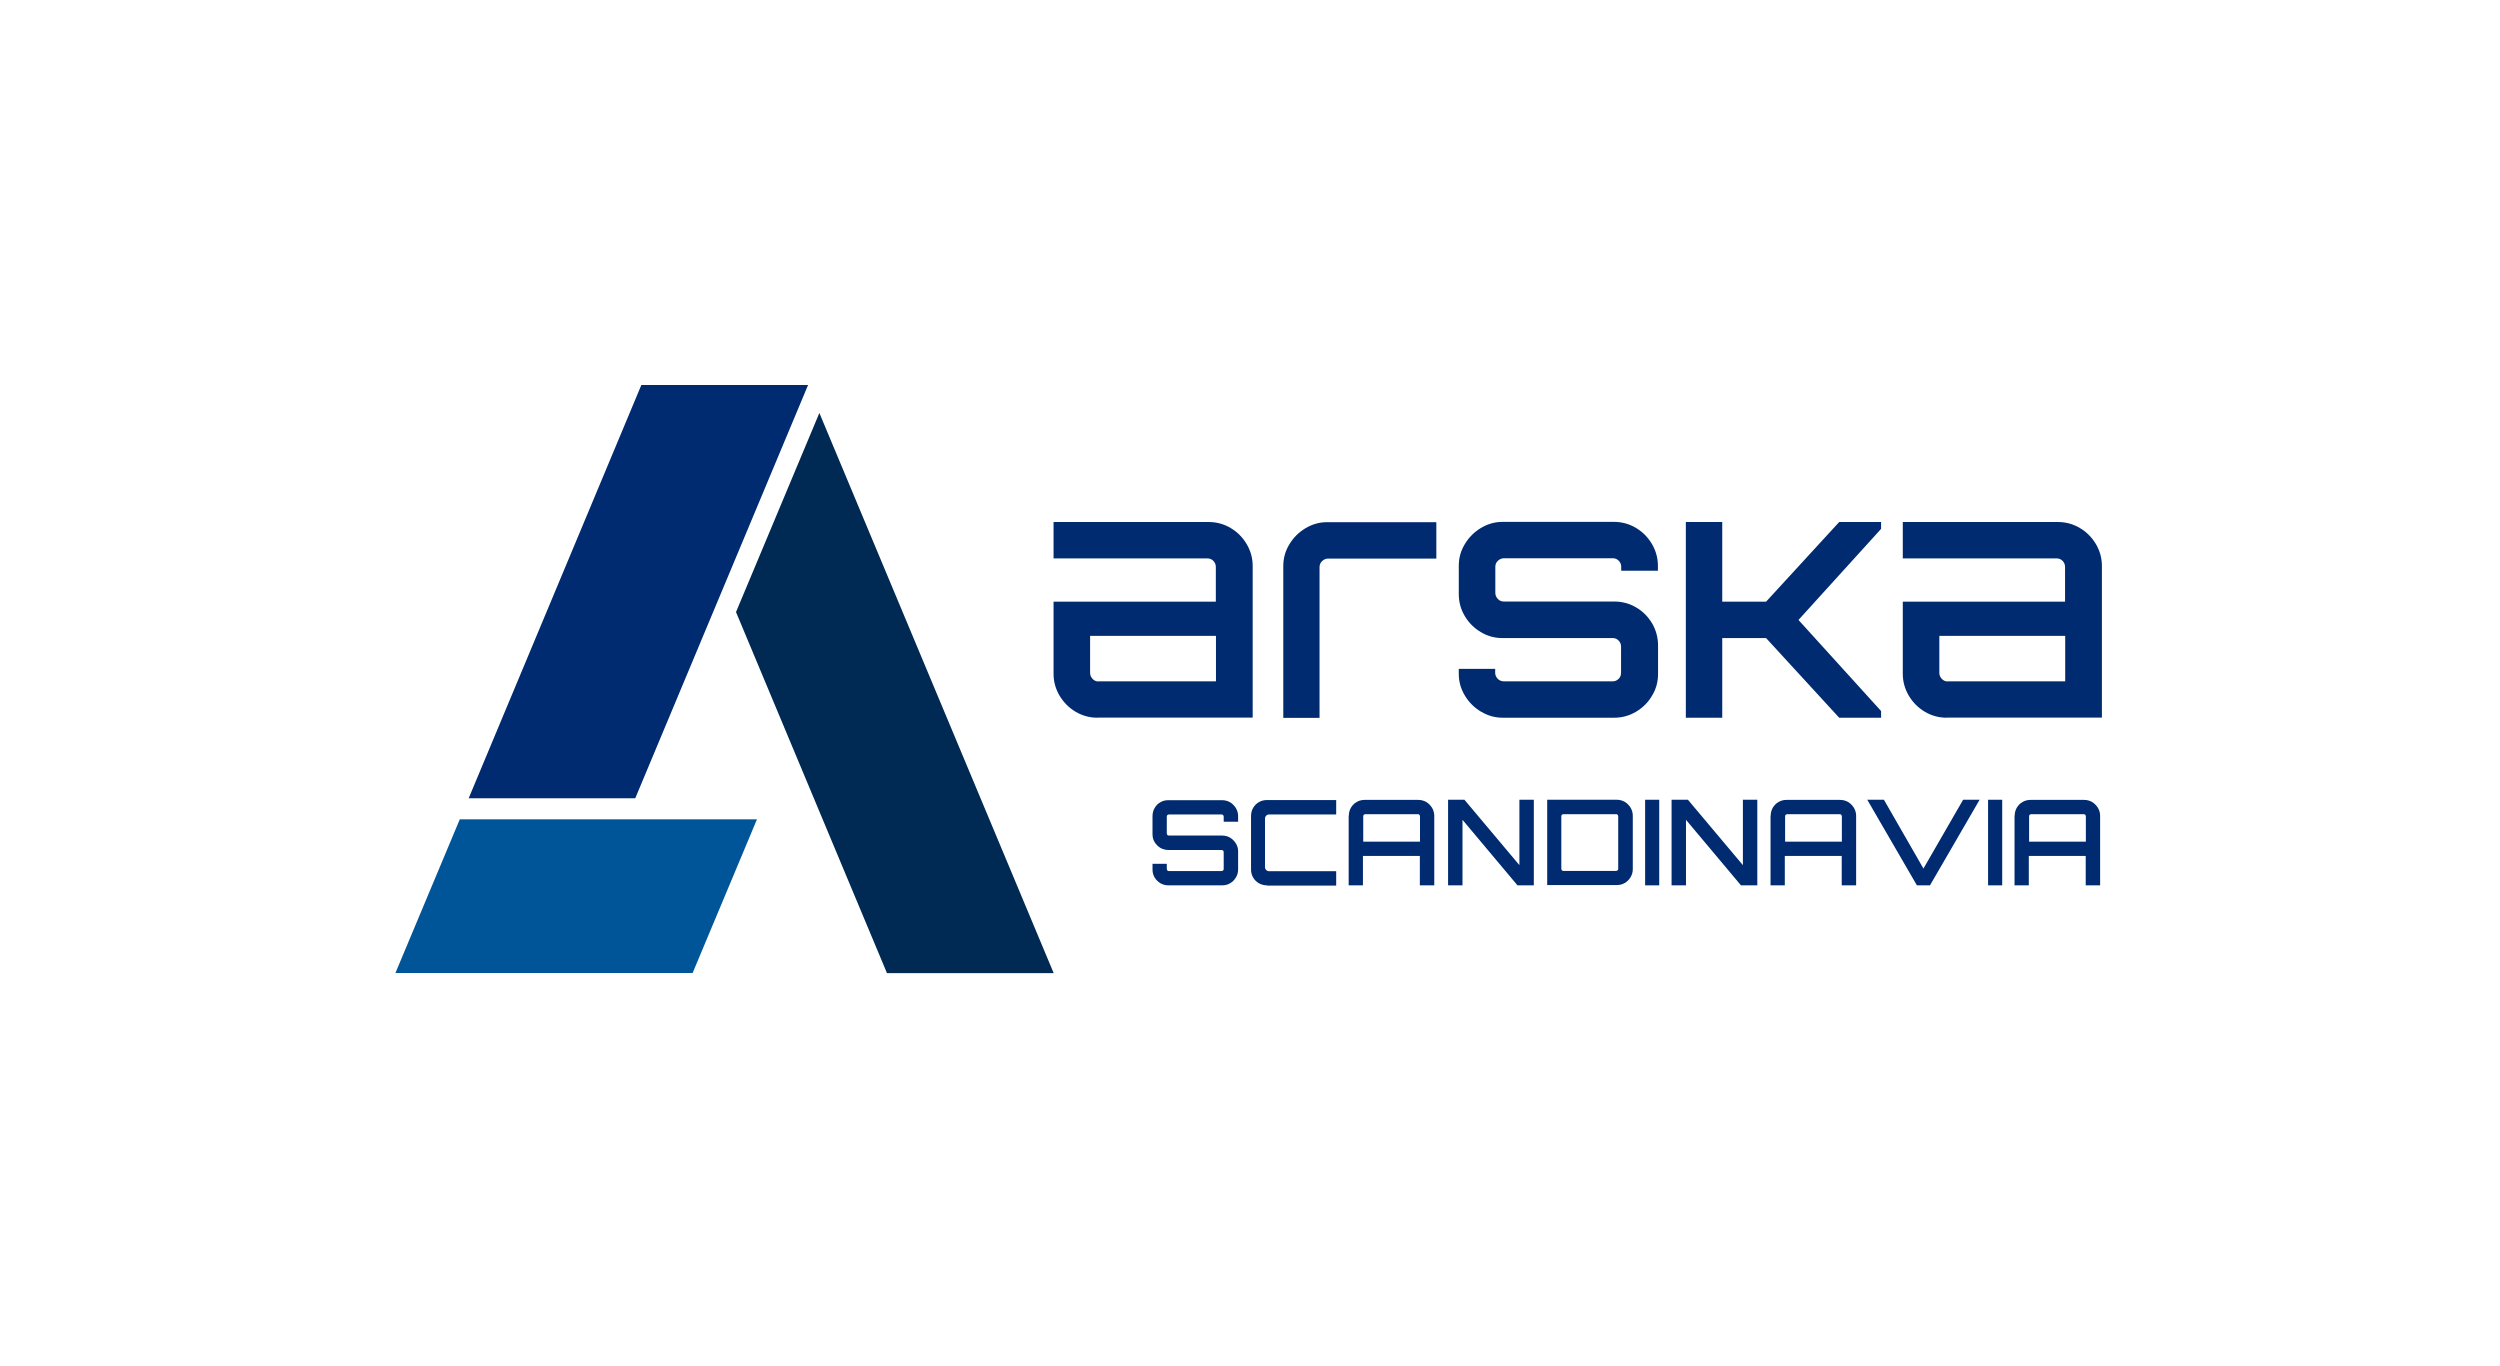 <?xml version="1.0" encoding="UTF-8"?> <svg xmlns="http://www.w3.org/2000/svg" id="Layer_2" width="168.24" height="91.94" viewBox="0 0 168.24 91.94"><defs><style>.cls-1{fill:none;}.cls-1,.cls-2,.cls-3,.cls-4{stroke-width:0px;}.cls-2{fill:#002a54;}.cls-3{fill:#002b70;}.cls-4{fill:#059;}</style></defs><g id="Layer_1-2"><rect class="cls-1" width="168.24" height="91.94"></rect><path class="cls-3" d="m73.86,48.3c-.54,0-1.04-.14-1.49-.41-.45-.27-.8-.63-1.07-1.08-.26-.45-.4-.93-.4-1.46v-4.86s10.92,0,10.92,0v-2.34c0-.15-.05-.28-.16-.4-.11-.11-.23-.17-.39-.17h-10.37s0-2.45,0-2.45h10.44c.54,0,1.04.14,1.49.41.45.27.8.63,1.07,1.08.26.45.4.93.4,1.46v10.21s-10.44,0-10.44,0Zm.07-2.45h7.9v-3.06h-8.47v2.5c0,.15.06.28.17.4s.25.17.4.17Z"></path><path class="cls-3" d="m86.36,48.3v-10.21c0-.53.14-1.02.41-1.46.27-.45.63-.81,1.08-1.08.45-.27.93-.41,1.46-.41h7.35s0,2.45,0,2.45h-7.29c-.15,0-.28.06-.4.17-.11.11-.17.25-.17.4v10.15s-2.45,0-2.45,0Z"></path><path class="cls-3" d="m99.66,47.89c-.45-.27-.81-.63-1.08-1.08-.27-.45-.41-.93-.41-1.46v-.34s2.45,0,2.45,0v.27c0,.15.06.28.17.4.11.11.25.17.4.17h7.35c.15,0,.28-.06.39-.17.11-.11.16-.25.16-.4v-1.77c0-.15-.05-.28-.16-.4-.11-.11-.23-.17-.39-.17h-7.42c-.53,0-1.02-.13-1.46-.4-.45-.26-.81-.62-1.08-1.07-.27-.45-.41-.94-.41-1.49v-1.91c0-.53.14-1.02.41-1.46.27-.45.63-.81,1.08-1.08.45-.27.93-.41,1.46-.41h7.49c.54,0,1.04.14,1.49.41.45.27.8.63,1.07,1.08.26.45.4.93.4,1.46v.34s-2.47,0-2.47,0v-.27c0-.15-.05-.28-.16-.4-.11-.11-.23-.17-.39-.17h-7.35c-.15,0-.28.06-.4.17s-.17.25-.17.4v1.77c0,.15.06.28.17.4s.25.17.4.17h7.42c.54,0,1.04.13,1.49.4.45.26.8.62,1.07,1.07.26.45.4.94.4,1.49v1.91c0,.53-.13,1.02-.4,1.46-.26.45-.62.81-1.07,1.08-.45.27-.94.41-1.49.41h-7.49c-.53,0-1.02-.14-1.46-.41Z"></path><path class="cls-3" d="m131.01,48.3c-.54,0-1.04-.14-1.49-.41-.45-.27-.8-.63-1.07-1.08-.26-.45-.4-.93-.4-1.46v-4.86s10.92,0,10.92,0v-2.34c0-.15-.05-.28-.16-.4-.11-.11-.23-.17-.39-.17h-10.37s0-2.45,0-2.45h10.44c.54,0,1.04.14,1.49.41.45.27.8.63,1.07,1.08.26.45.4.93.4,1.46v10.21s-10.44,0-10.44,0Zm.07-2.45h7.9v-3.06h-8.47v2.5c0,.15.06.28.17.4s.25.17.4.17Z"></path><polygon class="cls-3" points="118.85 40.49 115.9 40.49 115.9 35.13 113.45 35.13 113.45 48.3 115.9 48.3 115.9 42.94 118.85 42.94 123.77 48.3 126.59 48.3 126.59 47.85 121.03 41.72 126.59 35.59 126.59 35.13 123.77 35.13 118.85 40.49"></polygon><polygon class="cls-4" points="50.94 55.14 37.01 55.14 37.01 55.14 30.94 55.14 26.61 65.48 39.83 65.48 39.83 65.48 46.61 65.48 50.94 55.14"></polygon><polygon class="cls-3" points="42.75 53.72 54.38 25.91 43.16 25.91 31.54 53.72 42.75 53.72"></polygon><polygon class="cls-2" points="55.14 27.79 49.53 41.19 59.69 65.49 70.91 65.49 55.14 27.79"></polygon><path class="cls-3" d="m78.63,59.58c-.2,0-.38-.05-.54-.14-.16-.1-.29-.23-.39-.39-.1-.17-.14-.35-.14-.54v-.38h.96v.35s.01.07.04.1c.03.03.06.04.1.04h3.54s.08-.01.11-.04c.03-.03.04-.06.04-.1v-1.14s-.01-.08-.04-.1-.07-.04-.11-.04h-3.57c-.2,0-.38-.05-.54-.14-.16-.1-.29-.23-.39-.39-.1-.16-.14-.34-.14-.54v-1.21c0-.2.05-.38.14-.54.1-.17.22-.3.39-.39.16-.1.34-.14.54-.14h3.61c.2,0,.38.05.54.14.16.1.29.23.39.39.1.17.15.35.15.54v.38h-.97v-.35s-.01-.07-.04-.1-.07-.04-.11-.04h-3.54s-.07.01-.1.04-.04.06-.04.1v1.14s.01.08.04.1.06.04.1.04h3.58c.2,0,.38.05.54.14.16.1.29.23.39.39.1.16.15.34.15.54v1.21c0,.2-.05.38-.15.54-.1.17-.23.3-.39.39-.16.1-.34.14-.54.14h-3.61Z"></path><path class="cls-3" d="m85.26,59.58c-.2,0-.38-.05-.54-.14-.17-.1-.3-.23-.39-.39-.1-.17-.14-.35-.14-.54v-3.6c0-.2.05-.38.14-.54.1-.17.23-.3.39-.39.17-.1.35-.14.54-.14h4.66v.97h-4.5c-.09,0-.16.03-.21.08-.05.05-.08.12-.08.2v3.26c0,.09.03.15.08.2.05.05.12.08.21.08h4.5v.97h-4.66Z"></path><path class="cls-3" d="m90.77,54.9c0-.2.05-.38.14-.54.1-.17.23-.3.39-.39.17-.1.35-.14.54-.14h3.6c.2,0,.38.05.54.14.16.1.29.23.39.39.1.17.15.35.15.54v4.68h-.97v-1.98h-3.83v1.98h-.96v-4.68Zm4.79,1.74v-1.71s-.01-.07-.04-.1-.06-.04-.1-.04h-3.54s-.07.01-.1.04-.04.06-.04.1v1.71h3.83Z"></path><path class="cls-3" d="m97.45,59.58v-5.76h1.1l3.7,4.4v-4.4h.97v5.76h-1.1l-3.7-4.41v4.41h-.96Z"></path><path class="cls-3" d="m104.12,59.58v-5.76h4.68c.2,0,.38.05.54.14.16.1.29.23.39.39.1.17.15.35.15.54v3.6c0,.2-.05.38-.15.54-.1.17-.23.3-.39.39-.16.1-.34.14-.54.14h-4.68Zm1.1-.97h3.54s.07-.01.1-.04c.03-.03.04-.06.04-.1v-3.54s-.01-.07-.04-.1-.06-.04-.1-.04h-3.54s-.08.01-.11.04-.04.06-.04.1v3.54s.01.07.04.1c.03.03.07.04.11.04Z"></path><path class="cls-3" d="m110.71,59.58v-5.76h.95v5.76h-.95Z"></path><path class="cls-3" d="m112.49,59.58v-5.76h1.1l3.7,4.4v-4.4h.97v5.76h-1.1l-3.7-4.41v4.41h-.96Z"></path><path class="cls-3" d="m119.16,54.9c0-.2.05-.38.14-.54.1-.17.23-.3.39-.39.17-.1.35-.14.54-.14h3.6c.2,0,.38.05.54.14.16.1.29.23.39.39.1.17.15.35.15.54v4.68h-.97v-1.98h-3.83v1.98h-.96v-4.68Zm4.79,1.74v-1.71s-.01-.07-.04-.1-.06-.04-.1-.04h-3.54s-.07.01-.1.04-.04.06-.04.1v1.71h3.83Z"></path><path class="cls-3" d="m129,59.58l-3.34-5.76h1.12l2.66,4.63,2.67-4.63h1.11l-3.34,5.76h-.9Z"></path><path class="cls-3" d="m133.79,59.58v-5.76h.95v5.76h-.95Z"></path><path class="cls-3" d="m135.58,54.9c0-.2.05-.38.14-.54.1-.17.23-.3.39-.39.17-.1.35-.14.54-.14h3.6c.2,0,.38.05.54.14.16.1.29.23.39.39.1.17.15.35.15.54v4.68h-.97v-1.98h-3.83v1.98h-.96v-4.68Zm4.79,1.74v-1.71s-.01-.07-.04-.1-.06-.04-.1-.04h-3.54s-.07.01-.1.04-.04.06-.04.1v1.71h3.83Z"></path></g></svg> 